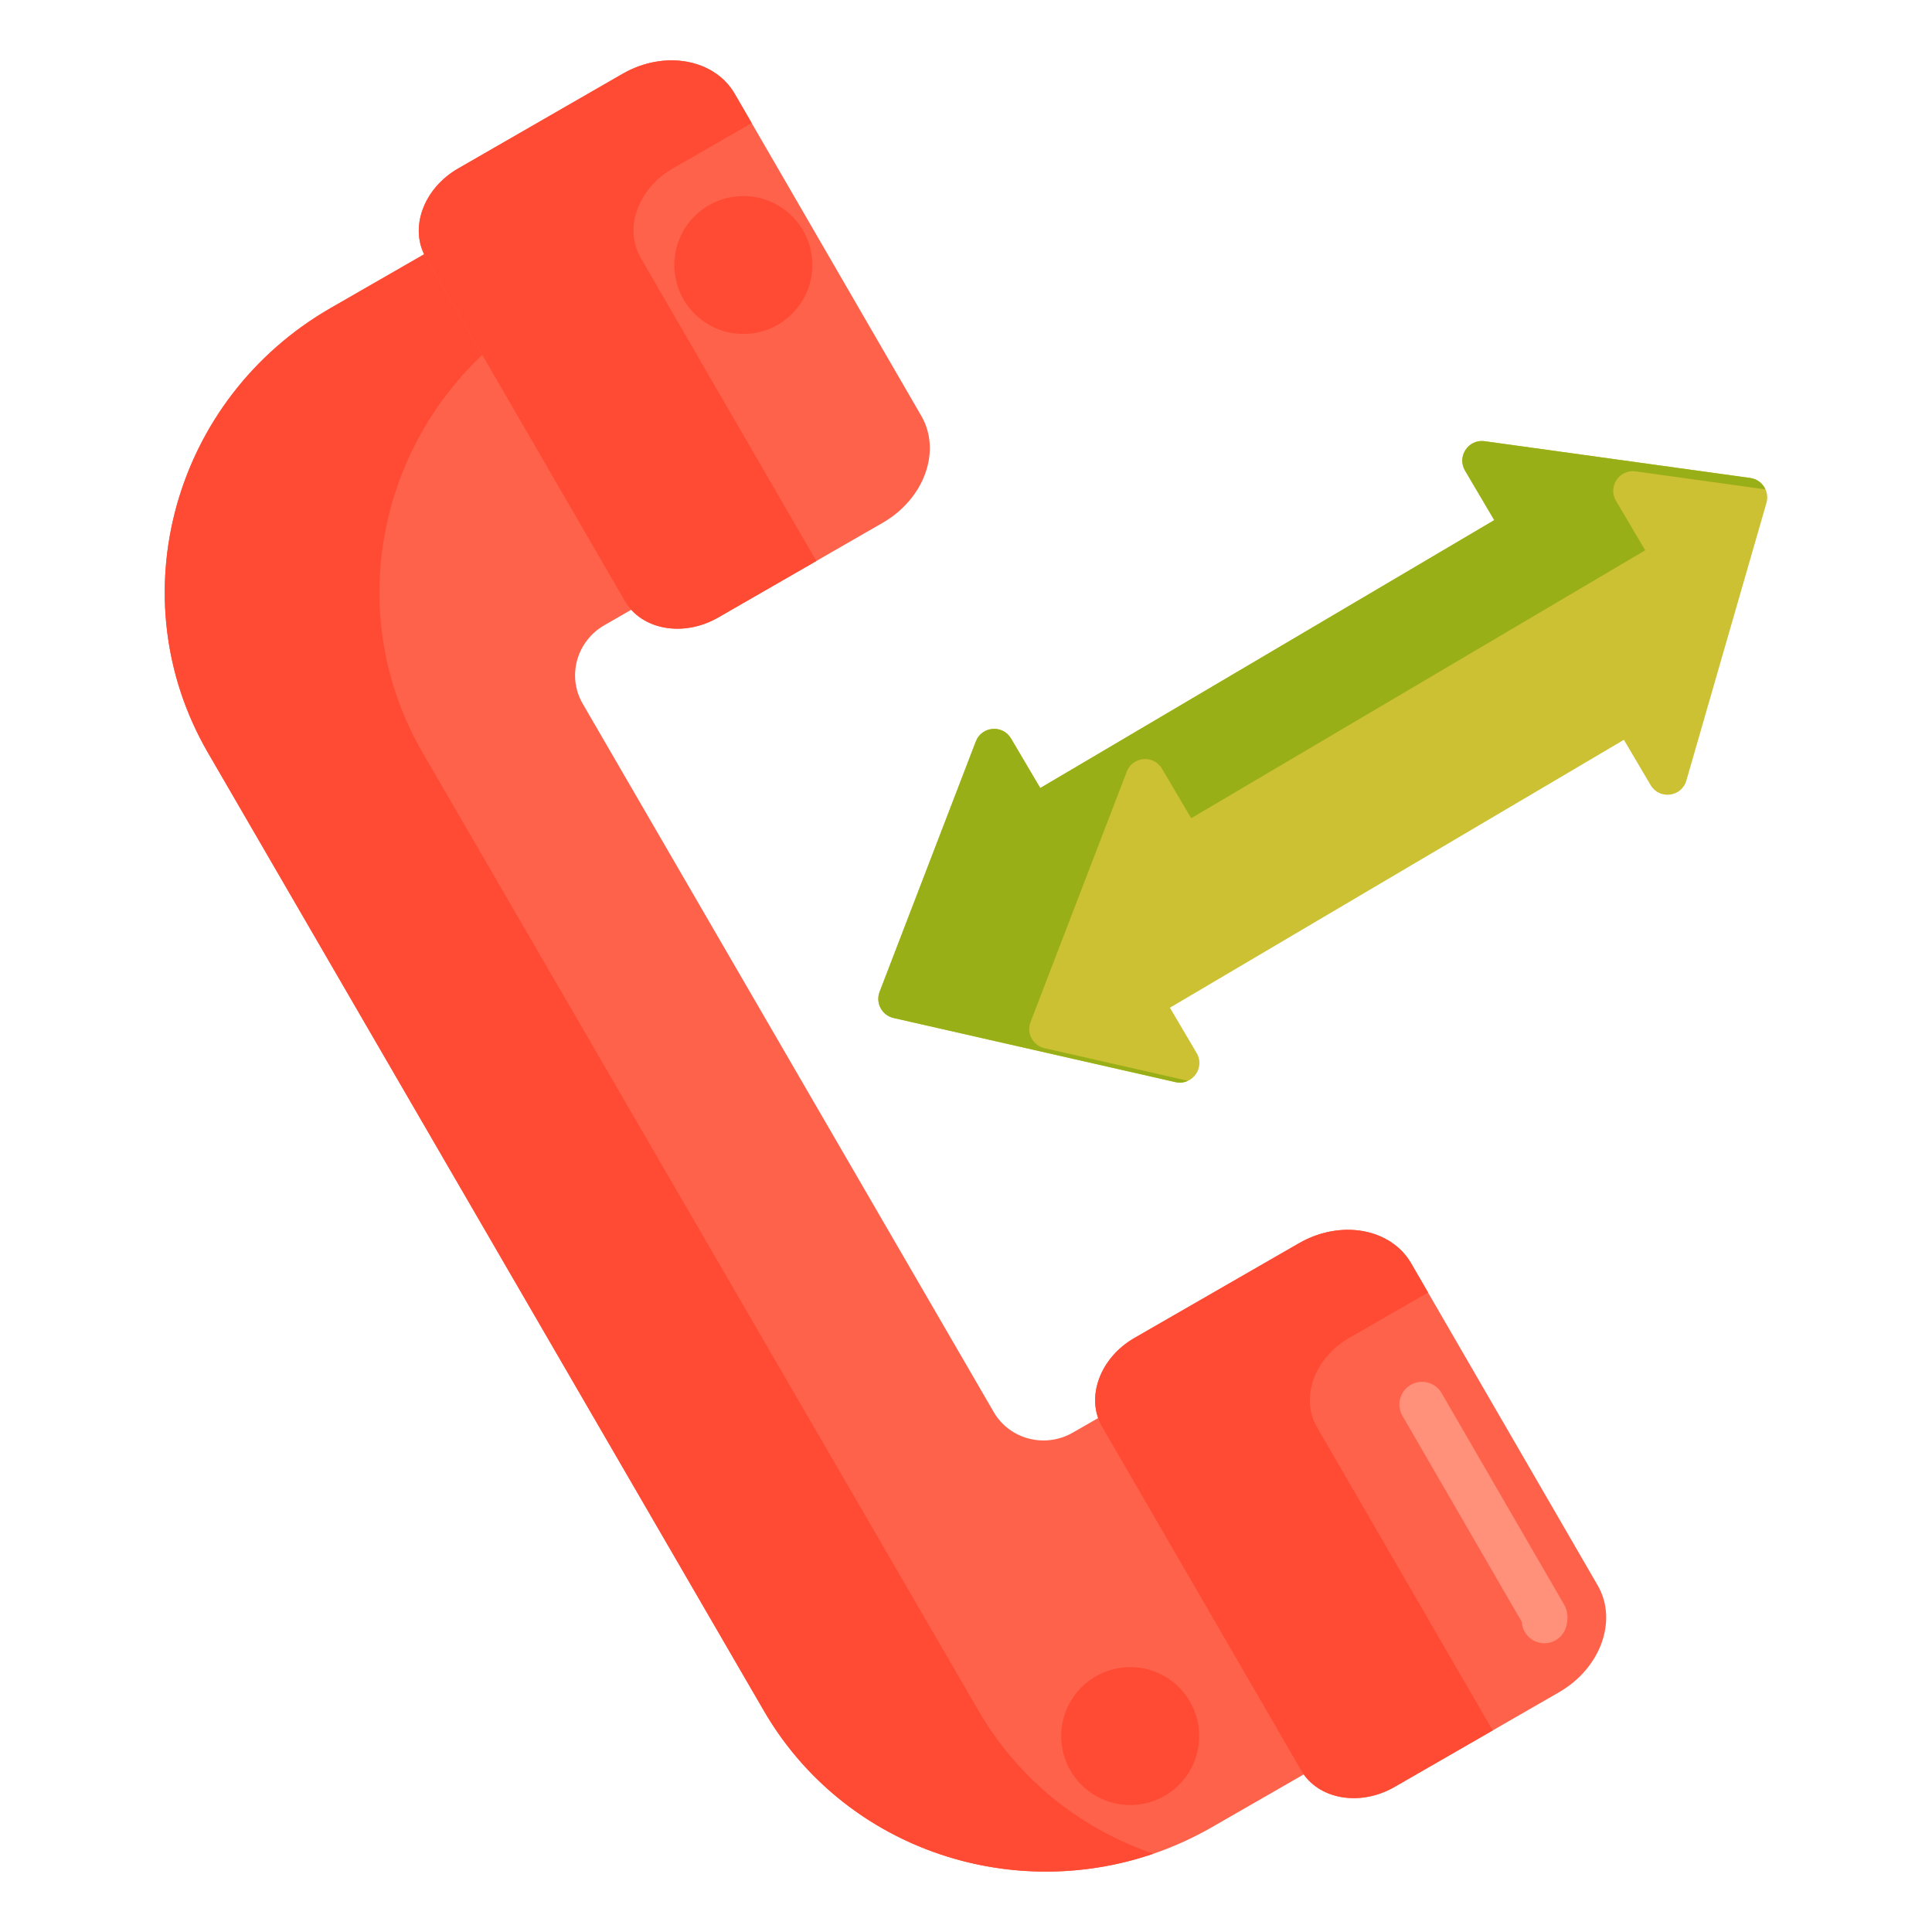 <?xml version="1.0" encoding="utf-8"?>
<!-- Generator: Adobe Illustrator 22.1.0, SVG Export Plug-In . SVG Version: 6.00 Build 0)  -->
<svg xmlns="http://www.w3.org/2000/svg" xmlns:xlink="http://www.w3.org/1999/xlink" version="1.1" id="Layer_1" x="0px" y="0px" viewBox="0 0 256 256" style="enable-background:new 0 0 256 256;" xml:space="preserve" width="512" height="512">
<style type="text/css">
	.st0{fill:#FFDF74;}
	.st1{fill:#FFD551;}
	.st2{fill:#F9BB32;}
	.st3{fill:#FFA730;}
	.st4{fill:#E58D23;}
	.st5{fill:#DB9C2E;}
	.st6{fill:#FFB74B;}
	.st7{fill:#BF6C0D;}
	.st8{fill:#A56021;}
	.st9{fill:#FFC34C;}
	.st10{fill:#CCC033;}
	.st11{fill:#FFF4C1;}
	.st12{fill:#FF624B;}
	.st13{fill:#FF4B34;}
	.st14{fill:#EACF32;}
	.st15{fill:#99AF17;}
	.st16{fill:#8C4C17;}
	.st17{fill:#FCE575;}
	.st18{fill:#FF9079;}
	.st19{fill:#FCF9DE;}
	.st20{fill:#FFD59A;}
	.st21{fill:#FFEACF;}
	.st22{fill:#FCDA4F;}
</style>
<g>
	<g>
		<g>
			<path class="st12" d="M103.373,69.451L80.08,82.845c-3.687,2.12-4.972,6.776-2.87,10.398l54.466,93.863     c2.102,3.622,6.795,4.84,10.482,2.72l23.293-13.394l27.36,47.15l-32.195,18.513c-20.894,12.015-47.488,5.115-59.399-15.411     L27.553,99.734c-11.911-20.526-4.628-46.906,16.266-58.921L76.013,22.3L103.373,69.451z"/>
		</g>
	</g>
	<g>
		<g>
			<ellipse class="st13" cx="149.758" cy="230.039" rx="9.144" ry="9.138"/>
		</g>
	</g>
	<g>
		<g>
			<g>
				<path class="st13" d="M160.125,187.106c2.102,3.622,6.795,4.84,10.482,2.72l1.961-1.128l-7.118-12.266l-8.638,4.967      L160.125,187.106z"/>
			</g>
		</g>
		<g>
			<g>
				<path class="st13" d="M129.666,226.683L56.002,99.734c-11.911-20.526-4.628-46.906,16.266-58.921l10.863-6.247L76.013,22.3      L43.819,40.813C22.924,52.828,15.642,79.208,27.553,99.734l73.664,126.949c10.471,18.045,32.288,25.553,51.606,18.943      C143.369,242.391,135.028,235.923,129.666,226.683z"/>
			</g>
		</g>
	</g>
	<g>
		<g>
			<path class="st12" d="M146.051,189.086l26.346,45.481c2.241,3.869,7.786,4.86,12.383,2.214l21.803-12.551     c5.517-3.176,7.809-9.515,5.12-14.158l-24.723-42.679c-2.69-4.643-9.343-5.833-14.86-2.656l-21.803,12.551     C145.72,179.934,143.809,185.217,146.051,189.086z"/>
		</g>
	</g>
	<g>
		<g>
			<path class="st18" d="M204.642,217.74c-0.256,0-0.517-0.033-0.775-0.103c-1.286-0.343-2.152-1.471-2.223-2.731l-15.813-27.3     c-0.831-1.434-0.342-3.27,1.092-4.1c1.435-0.832,3.271-0.341,4.1,1.092l16.241,28.039c0.467,0.804,0.563,1.799,0.275,2.875     C207.18,216.854,205.967,217.739,204.642,217.74z M202.069,215.642c0.001,0.002,0.002,0.003,0.003,0.005L202.069,215.642z"/>
		</g>
	</g>
	<g>
		<g>
			<path class="st12" d="M56.43,34.129l26.346,45.481c2.241,3.869,7.786,4.86,12.383,2.214l21.803-12.551     c5.517-3.176,7.809-9.515,5.12-14.158L97.359,12.436c-2.69-4.643-9.343-5.833-14.86-2.656L60.697,22.331     C56.099,24.978,54.189,30.26,56.43,34.129z"/>
		</g>
	</g>
	<g>
		<g>
			<path class="st13" d="M174.5,189.086c-2.241-3.869-0.331-9.152,4.267-11.799l10.458-6.02l-2.244-3.875     c-2.69-4.643-9.343-5.833-14.86-2.657l-21.803,12.551c-4.598,2.647-6.508,7.929-4.267,11.799l26.346,45.481     c2.241,3.869,7.786,4.86,12.383,2.214l13.01-7.49L174.5,189.086z"/>
		</g>
	</g>
	<g>
		<g>
			<path class="st13" d="M84.879,34.129c-2.241-3.869-0.331-9.152,4.266-11.799l10.458-6.02l-2.244-3.875     c-2.69-4.643-9.343-5.833-14.86-2.657L60.697,22.331c-4.598,2.647-6.508,7.929-4.266,11.799l26.346,45.481     c2.241,3.869,7.786,4.86,12.383,2.214l13.01-7.489L84.879,34.129z"/>
		</g>
	</g>
	<g>
		<g>
			<ellipse class="st13" cx="98.494" cy="35.114" rx="9.144" ry="9.138"/>
		</g>
	</g>
	<g>
		<g>
			<path class="st10" d="M231.926,63.337l-35.205-4.876c-2.155-0.298-3.701,2.023-2.596,3.897l3.872,6.561l-0.222,0.131     l-59.711,35.237l-0.222,0.131l-3.872-6.561c-1.106-1.873-3.886-1.642-4.666,0.389l-12.75,33.175     c-0.568,1.478,0.306,3.117,1.85,3.468l37.341,8.496c2.224,0.506,3.975-1.892,2.816-3.857l-3.541-6.001l0.222-0.131l59.711-35.237     l0.222-0.131l3.541,6.001c1.159,1.964,4.105,1.591,4.737-0.601l10.614-36.796C234.506,65.112,233.494,63.555,231.926,63.337z"/>
		</g>
	</g>
	<g>
		<g>
			<path class="st15" d="M138.403,138.889c-1.544-0.351-2.418-1.99-1.85-3.468l12.75-33.175c0.78-2.031,3.561-2.262,4.666-0.389     l3.872,6.561l0.222-0.131l59.711-35.237l0.222-0.131l-3.872-6.561c-1.105-1.873,0.441-4.195,2.596-3.897l17.207,2.383     c-0.354-0.779-1.076-1.379-2.002-1.507l-35.205-4.875c-2.155-0.299-3.701,2.023-2.596,3.897l3.872,6.561l-0.222,0.131     l-59.711,35.237l-0.222,0.131l-3.872-6.561c-1.106-1.873-3.886-1.642-4.666,0.389l-12.75,33.175     c-0.568,1.478,0.306,3.117,1.85,3.468l37.341,8.496c0.607,0.138,1.176,0.054,1.663-0.172L138.403,138.889z"/>
		</g>
	</g>
</g>
</svg>
